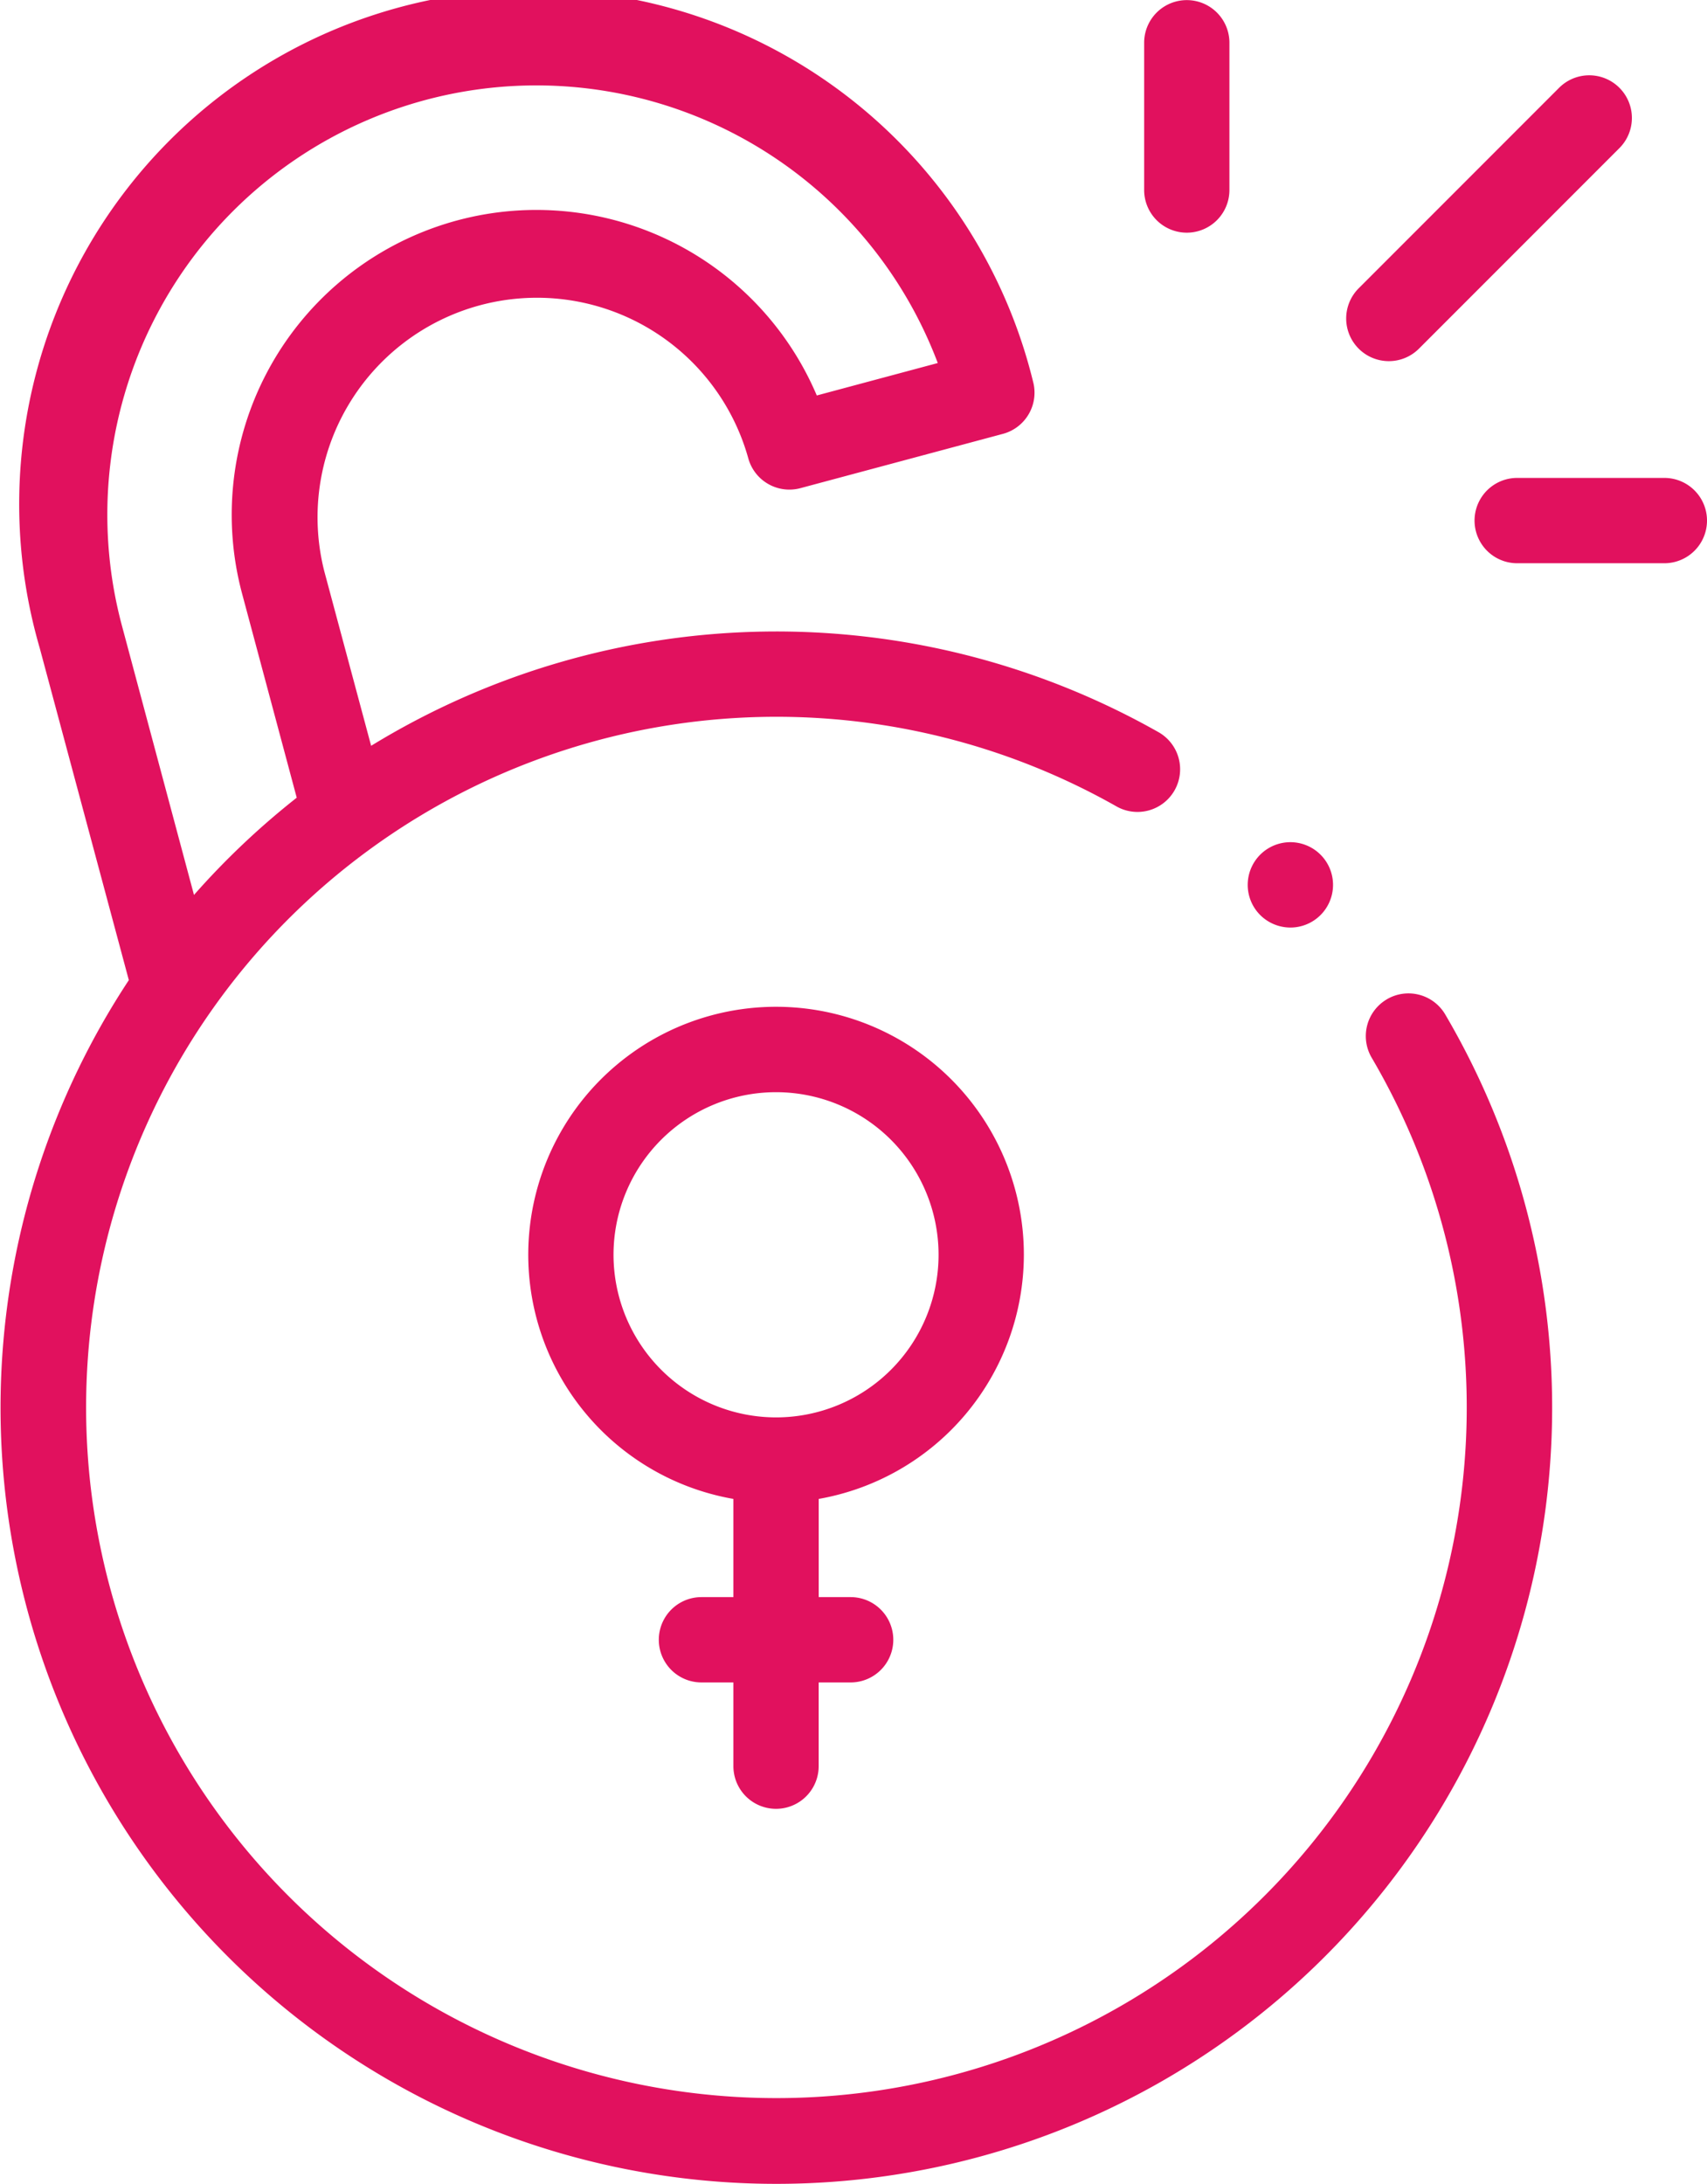 <svg xmlns="http://www.w3.org/2000/svg" width="79.75" height="102" viewBox="0 0 79.75 102">
  <defs>
    <style>
      .cls-1 {
        fill: #e1115e;
      }
    </style>
  </defs>
  <g id="icon-libero" transform="translate(-55.845 0.002)">
    <g id="XMLID_1114_" transform="translate(55.845 -0.002)">
      <path id="XMLID_1134_" class="cls-1" d="M202.884,247.6a11.577,11.577,0,1,0-13.57,11.4v4.585h-1.493a1.992,1.992,0,1,0,0,3.984h1.493v3.91a1.992,1.992,0,0,0,3.984,0v-3.91h1.494a1.992,1.992,0,1,0,0-3.984H193.3v-4.585A11.594,11.594,0,0,0,202.884,247.6Zm-19.171,0a7.593,7.593,0,1,1,7.593,7.593A7.6,7.6,0,0,1,183.713,247.6Z" transform="translate(-155.05 -189.006)"/>
      <path id="XMLID_1143_" class="cls-1" d="M120.636,46.663a1.992,1.992,0,0,0-.706,2.727,32.251,32.251,0,1,1-11.943-11.747,1.992,1.992,0,1,0,1.964-3.466,36.243,36.243,0,0,0-36.767.647L71,26.69a10.25,10.25,0,0,1,19.8-5.306,1.992,1.992,0,0,0,2.44,1.409l9.46-2.535a1.992,1.992,0,0,0,1.409-2.44A24.029,24.029,0,1,0,57.7,30.256l4.164,15.511a36.245,36.245,0,1,0,61.5,1.6,1.992,1.992,0,0,0-2.727-.706ZM61.544,29.225A20.045,20.045,0,0,1,99.657,16.95l-5.652,1.515a14.235,14.235,0,0,0-26.849,9.257l2.552,9.525a36.558,36.558,0,0,0-4.8,4.541Z" transform="translate(-55.845 0.002)"/>
      <path id="XMLID_1147_" class="cls-1" d="M373.542,30.944a1.986,1.986,0,0,0,1.409-.583l9.377-9.377a1.992,1.992,0,0,0-2.817-2.817l-9.377,9.377a1.992,1.992,0,0,0,1.409,3.4Z" transform="translate(-308.658 -14.08)"/>
      <path id="XMLID_1152_" class="cls-1" d="M326.171,10.885a1.992,1.992,0,0,0,1.992-1.992V2.017a1.992,1.992,0,1,0-3.984,0V8.893A1.992,1.992,0,0,0,326.171,10.885Z" transform="translate(-270.725 -0.02)"/>
      <path id="XMLID_1153_" class="cls-1" d="M410.531,112.025h-6.876a1.992,1.992,0,1,0,0,3.984h6.876a1.992,1.992,0,0,0,0-3.984Z" transform="translate(-332.773 -89.708)"/>
      <path id="XMLID_1184_" class="cls-1" d="M350.455,201.4a1.993,1.993,0,1,0-1.408-.584A2.006,2.006,0,0,0,350.455,201.4Z" transform="translate(-290.171 -158.087)"/>
    </g>
  </g>
</svg>
